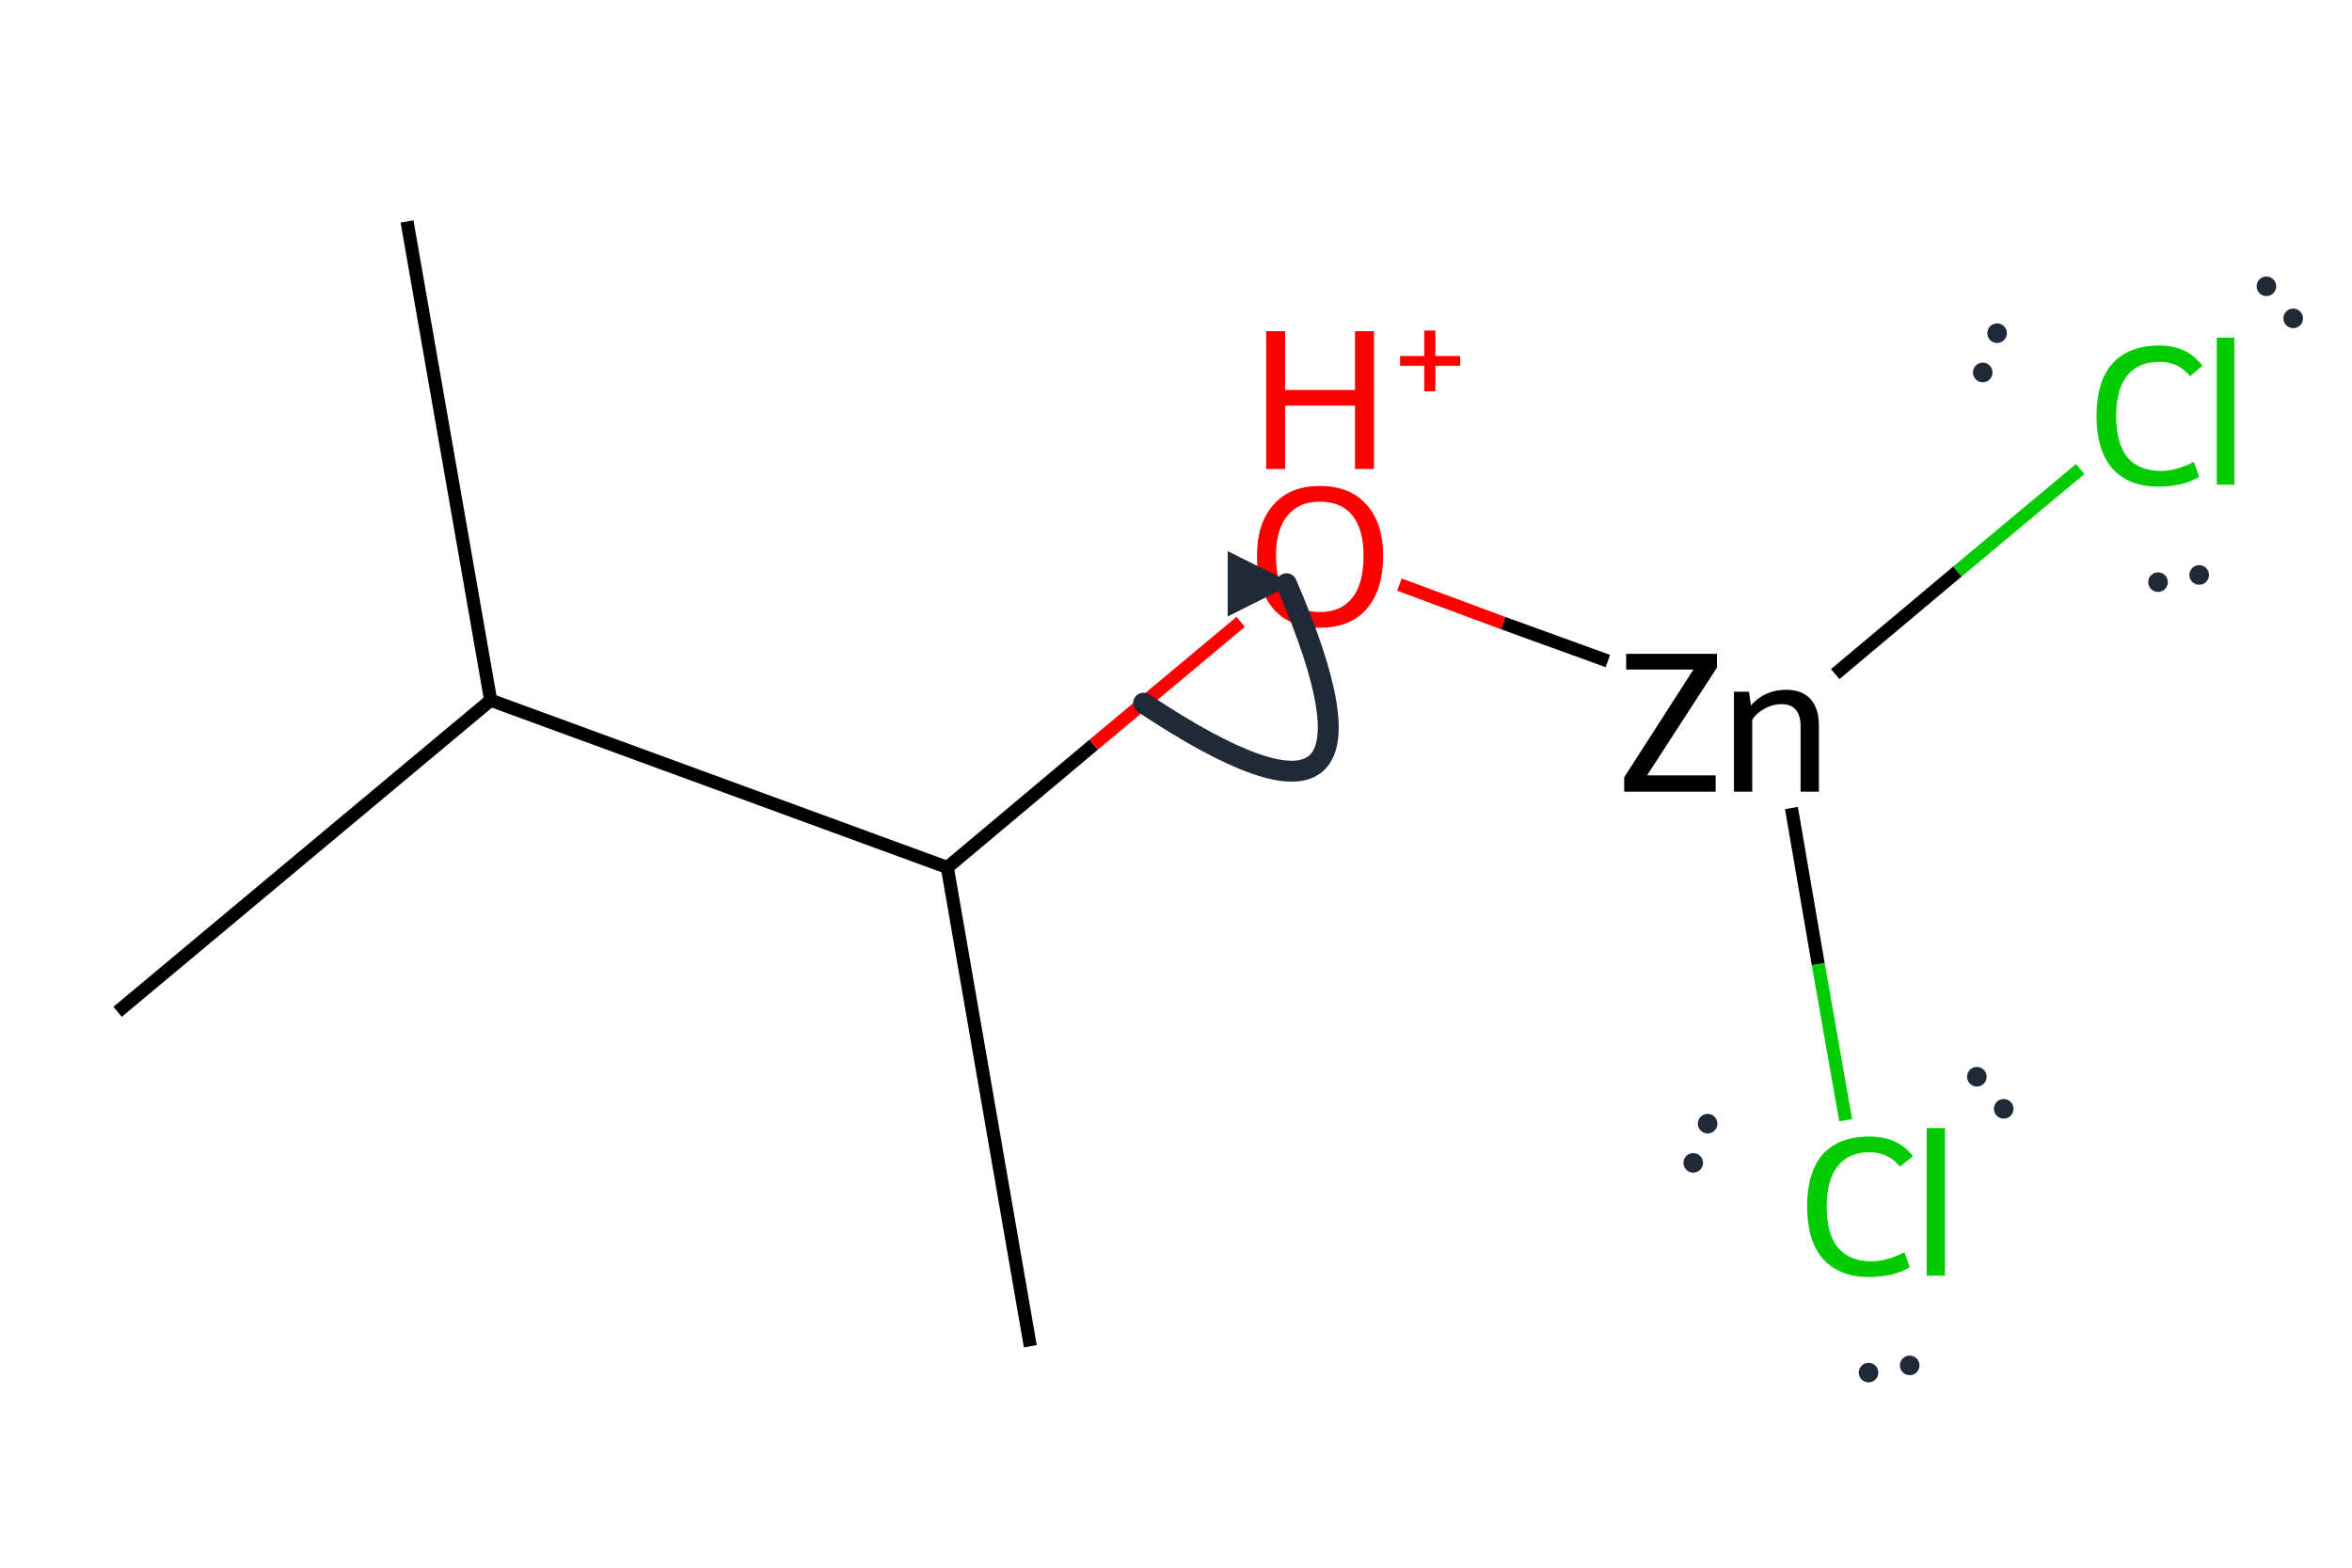 <?xml version='1.0' encoding='iso-8859-1'?>
<svg version='1.1' baseProfile='full'
              xmlns='http://www.w3.org/2000/svg'
                      xmlns:rdkit='http://www.rdkit.org/xml'
                      xmlns:xlink='http://www.w3.org/1999/xlink'
                  xml:space='preserve'
width='360px' height='240px' viewBox='0 0 360 240'>
<!-- END OF HEADER -->
<path class='bond-0 atom-0 atom-1' d='M 62.3,33.9 L 75.1,107.2' style='fill:none;fill-rule:evenodd;stroke:#000000;stroke-width:2.0px;stroke-linecap:butt;stroke-linejoin:miter;stroke-opacity:1' />
<path class='bond-1 atom-1 atom-2' d='M 75.1,107.2 L 18.0,154.9' style='fill:none;fill-rule:evenodd;stroke:#000000;stroke-width:2.0px;stroke-linecap:butt;stroke-linejoin:miter;stroke-opacity:1' />
<path class='bond-2 atom-1 atom-3' d='M 75.1,107.2 L 145.0,132.8' style='fill:none;fill-rule:evenodd;stroke:#000000;stroke-width:2.0px;stroke-linecap:butt;stroke-linejoin:miter;stroke-opacity:1' />
<path class='bond-3 atom-3 atom-4' d='M 145.0,132.8 L 167.4,114.0' style='fill:none;fill-rule:evenodd;stroke:#000000;stroke-width:2.0px;stroke-linecap:butt;stroke-linejoin:miter;stroke-opacity:1' />
<path class='bond-3 atom-3 atom-4' d='M 167.4,114.0 L 189.9,95.2' style='fill:none;fill-rule:evenodd;stroke:#FF0000;stroke-width:2.0px;stroke-linecap:butt;stroke-linejoin:miter;stroke-opacity:1' />
<path class='bond-4 atom-3 atom-5' d='M 145.0,132.8 L 157.7,206.1' style='fill:none;fill-rule:evenodd;stroke:#000000;stroke-width:2.0px;stroke-linecap:butt;stroke-linejoin:miter;stroke-opacity:1' />
<path class='bond-5 atom-6 atom-7' d='M 318.4,71.8 L 299.6,87.5' style='fill:none;fill-rule:evenodd;stroke:#00CC00;stroke-width:2.0px;stroke-linecap:butt;stroke-linejoin:miter;stroke-opacity:1' />
<path class='bond-5 atom-6 atom-7' d='M 299.6,87.5 L 280.9,103.2' style='fill:none;fill-rule:evenodd;stroke:#000000;stroke-width:2.0px;stroke-linecap:butt;stroke-linejoin:miter;stroke-opacity:1' />
<path class='bond-6 atom-7 atom-8' d='M 274.2,123.7 L 278.3,147.6' style='fill:none;fill-rule:evenodd;stroke:#000000;stroke-width:2.0px;stroke-linecap:butt;stroke-linejoin:miter;stroke-opacity:1' />
<path class='bond-6 atom-7 atom-8' d='M 278.3,147.6 L 282.5,171.5' style='fill:none;fill-rule:evenodd;stroke:#00CC00;stroke-width:2.0px;stroke-linecap:butt;stroke-linejoin:miter;stroke-opacity:1' />
<path class='bond-7 atom-4 atom-7' d='M 214.2,89.5 L 230.1,95.4' style='fill:none;fill-rule:evenodd;stroke:#FF0000;stroke-width:2.0px;stroke-linecap:butt;stroke-linejoin:miter;stroke-opacity:1' />
<path class='bond-7 atom-4 atom-7' d='M 230.1,95.4 L 246.1,101.2' style='fill:none;fill-rule:evenodd;stroke:#000000;stroke-width:2.0px;stroke-linecap:butt;stroke-linejoin:miter;stroke-opacity:1' />
<path class='atom-4' d='M 192.4 85.1
Q 192.4 80.1, 194.9 77.3
Q 197.4 74.4, 202.0 74.4
Q 206.7 74.4, 209.2 77.3
Q 211.7 80.1, 211.7 85.1
Q 211.7 90.3, 209.2 93.2
Q 206.7 96.1, 202.0 96.1
Q 197.4 96.1, 194.9 93.2
Q 192.4 90.3, 192.4 85.1
M 202.0 93.7
Q 205.3 93.7, 207.0 91.5
Q 208.7 89.4, 208.7 85.1
Q 208.7 81.0, 207.0 78.9
Q 205.3 76.8, 202.0 76.8
Q 198.8 76.8, 197.1 78.9
Q 195.3 81.0, 195.3 85.1
Q 195.3 89.4, 197.1 91.5
Q 198.8 93.7, 202.0 93.7
' fill='#FF0000'/>
<path class='atom-4' d='M 193.8 50.7
L 196.7 50.7
L 196.7 59.7
L 207.4 59.7
L 207.4 50.7
L 210.3 50.7
L 210.3 71.8
L 207.4 71.8
L 207.4 62.1
L 196.7 62.1
L 196.7 71.8
L 193.8 71.8
L 193.8 50.7
' fill='#FF0000'/>
<path class='atom-4' d='M 214.3 54.5
L 218.0 54.5
L 218.0 50.6
L 219.7 50.6
L 219.7 54.5
L 223.5 54.5
L 223.5 56.0
L 219.7 56.0
L 219.7 59.9
L 218.0 59.9
L 218.0 56.0
L 214.3 56.0
L 214.3 54.5
' fill='#FF0000'/>
<path class='atom-6' d='M 320.9 63.7
Q 320.9 58.4, 323.3 55.7
Q 325.8 52.9, 330.5 52.9
Q 334.8 52.9, 337.1 56.0
L 335.2 57.6
Q 333.5 55.4, 330.5 55.4
Q 327.3 55.4, 325.6 57.5
Q 323.9 59.6, 323.9 63.7
Q 323.9 67.8, 325.6 70.0
Q 327.4 72.1, 330.8 72.1
Q 333.1 72.1, 335.8 70.7
L 336.6 73.0
Q 335.5 73.7, 333.9 74.1
Q 332.2 74.5, 330.4 74.5
Q 325.8 74.5, 323.3 71.7
Q 320.9 68.9, 320.9 63.7
' fill='#00CC00'/>
<path class='atom-6' d='M 339.3 51.7
L 342.0 51.7
L 342.0 74.2
L 339.3 74.2
L 339.3 51.7
' fill='#00CC00'/>
<path class='atom-7' d='M 248.6 119.0
L 259.2 102.5
L 248.9 102.5
L 248.9 100.1
L 262.8 100.1
L 262.8 102.2
L 252.1 118.7
L 262.6 118.7
L 262.6 121.2
L 248.6 121.2
L 248.6 119.0
' fill='#000000'/>
<path class='atom-7' d='M 273.4 105.6
Q 275.8 105.6, 277.1 107.0
Q 278.4 108.4, 278.4 111.1
L 278.4 121.2
L 275.6 121.2
L 275.6 111.3
Q 275.6 109.5, 274.9 108.7
Q 274.2 107.8, 272.7 107.8
Q 271.3 107.8, 270.1 108.5
Q 268.9 109.1, 268.2 110.2
L 268.2 121.2
L 265.4 121.2
L 265.4 105.9
L 267.7 105.9
L 268.0 108.0
Q 270.1 105.6, 273.4 105.6
' fill='#000000'/>
<path class='atom-8' d='M 276.6 184.7
Q 276.6 179.5, 279.0 176.7
Q 281.5 174.0, 286.1 174.0
Q 290.5 174.0, 292.8 177.0
L 290.8 178.6
Q 289.1 176.4, 286.1 176.4
Q 283.0 176.4, 281.3 178.5
Q 279.6 180.6, 279.6 184.7
Q 279.6 188.9, 281.3 191.0
Q 283.1 193.1, 286.5 193.1
Q 288.8 193.1, 291.5 191.7
L 292.3 194.0
Q 291.2 194.7, 289.6 195.1
Q 287.9 195.5, 286.1 195.5
Q 281.5 195.5, 279.0 192.7
Q 276.6 189.9, 276.6 184.7
' fill='#00CC00'/>
<path class='atom-8' d='M 294.9 172.7
L 297.7 172.7
L 297.7 195.3
L 294.9 195.3
L 294.9 172.7
' fill='#00CC00'/>
<defs><marker id='rdk-mech-arrowhead' viewBox='0 0 10 10' refX='9' refY='5' markerUnits='userSpaceOnUse' markerWidth='10' markerHeight='10' orient='auto'><path d='M 0 0 L 10 5 L 0 10 z' fill='#1f2937' /></marker><marker id='rdk-mech-fishhook' viewBox='0 0 10 10' refX='9' refY='5' markerUnits='userSpaceOnUse' markerWidth='10' markerHeight='10' orient='auto'><path d='M 0 2 C 5 2, 8 4, 10 5' stroke='#1f2937' stroke-width='2' fill='none' stroke-linecap='round' /></marker></defs><g class='mechanism-electrons'><circle cx='351.00' cy='48.74' r='1.9' fill='#1f2937' stroke='#ffffff' stroke-width='0.8' /><circle cx='346.90' cy='43.83' r='1.9' fill='#1f2937' stroke='#ffffff' stroke-width='0.8' /><circle cx='330.31' cy='89.12' r='1.9' fill='#1f2937' stroke='#ffffff' stroke-width='0.8' /><circle cx='336.61' cy='88.02' r='1.9' fill='#1f2937' stroke='#ffffff' stroke-width='0.8' /><circle cx='305.68' cy='51.01' r='1.9' fill='#1f2937' stroke='#ffffff' stroke-width='0.8' /><circle cx='303.48' cy='57.02' r='1.9' fill='#1f2937' stroke='#ffffff' stroke-width='0.8' /><circle cx='286.00' cy='210.13' r='1.9' fill='#1f2937' stroke='#ffffff' stroke-width='0.8' /><circle cx='292.30' cy='209.03' r='1.9' fill='#1f2937' stroke='#ffffff' stroke-width='0.8' /><circle cx='261.37' cy='172.02' r='1.9' fill='#1f2937' stroke='#ffffff' stroke-width='0.8' /><circle cx='259.17' cy='178.03' r='1.9' fill='#1f2937' stroke='#ffffff' stroke-width='0.8' /><circle cx='306.69' cy='169.75' r='1.9' fill='#1f2937' stroke='#ffffff' stroke-width='0.8' /><circle cx='302.58' cy='164.84' r='1.9' fill='#1f2937' stroke='#ffffff' stroke-width='0.8' /></g><g class='mechanism-arrows'><path d='M 175.03 107.65 Q 216.75 135.35 196.91 89.37' stroke='#1f2937' stroke-width='3.2' fill='none' stroke-linecap='round' marker-end='url(#rdk-mech-arrowhead)' style='pointer-events:none' /></g></svg>
